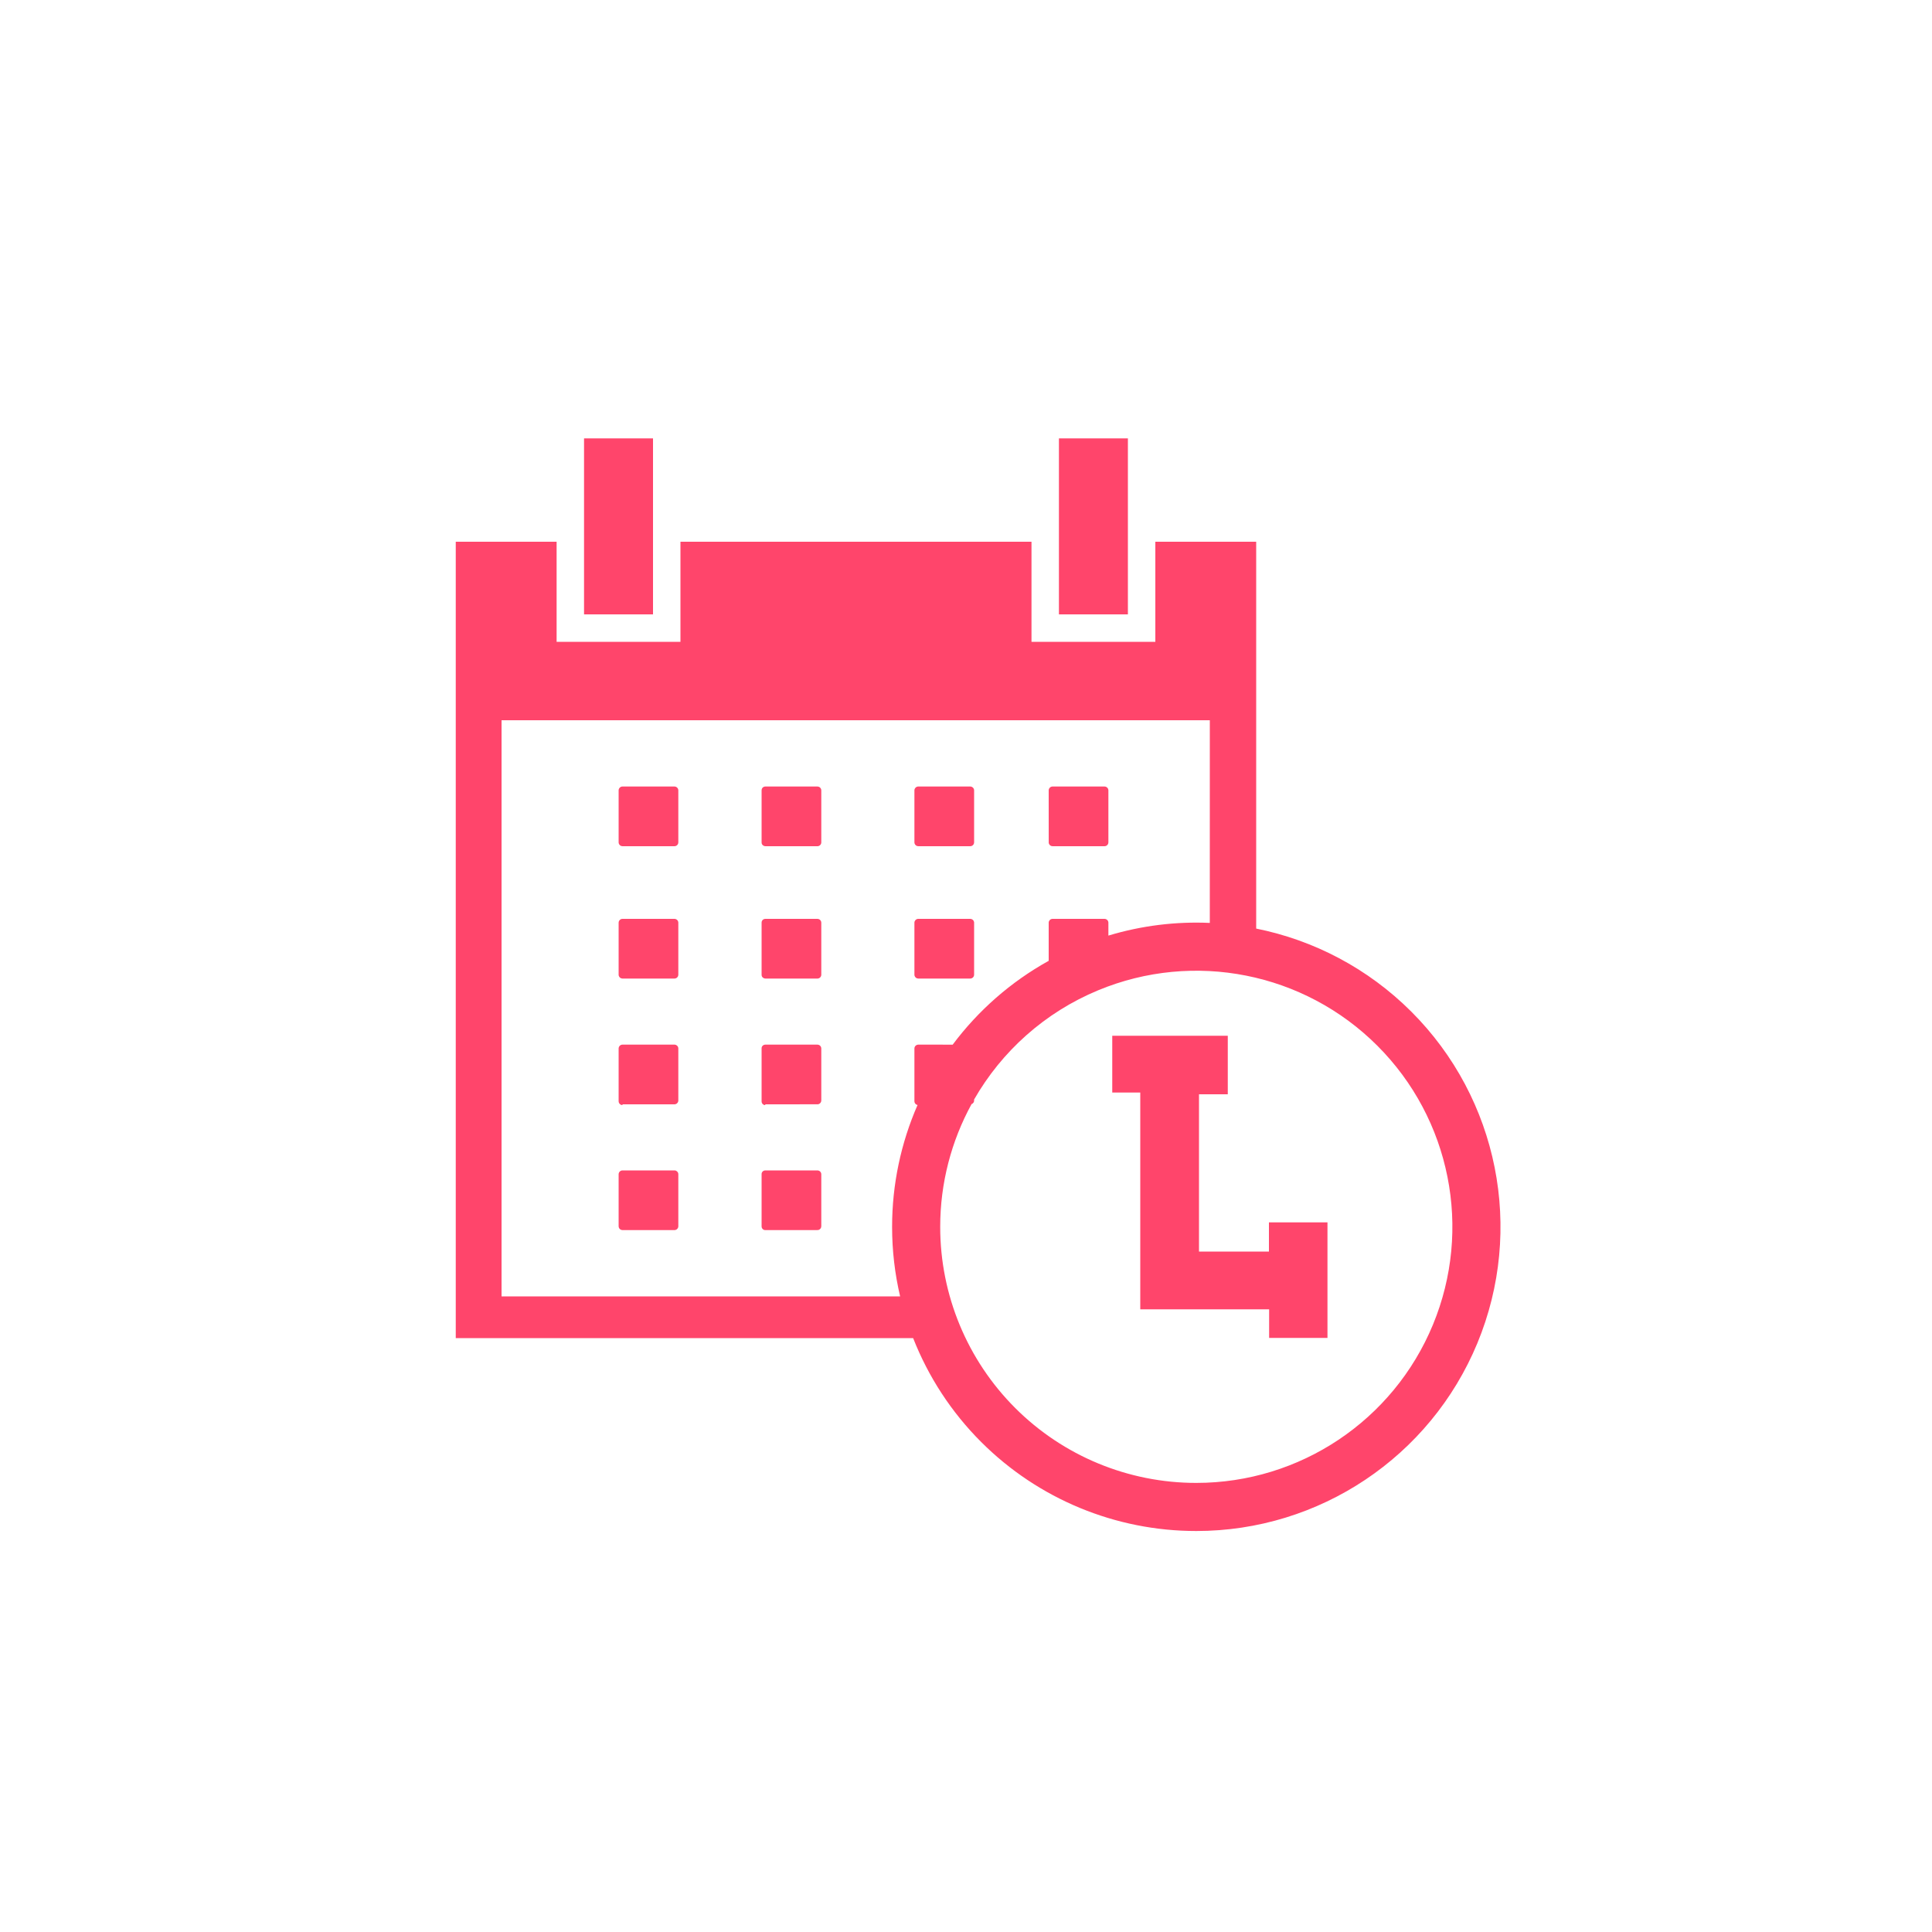<?xml version="1.0" encoding="UTF-8"?> <svg xmlns="http://www.w3.org/2000/svg" width="100" height="100" viewBox="0 0 100 100"><path fill="#FF456B" d="M35.22,28.039 L53.39,28.04 L53.39,33.22 L59.8,33.22 L59.8,28.04 L65.02,28.04 L65.02,48.063 C67.999,48.662 70.806,50.121 73.05,52.363 C77.555,56.865 78.904,63.638 76.468,69.523 C74.031,75.408 68.289,79.245 61.921,79.245 C57.746,79.248 53.741,77.591 50.788,74.64 C49.24,73.094 48.048,71.258 47.264,69.261 L23.59,69.26 L23.59,28.04 L28.81,28.039 L28.81,33.22 L35.22,33.22 L35.22,28.039 Z M71.289,54.124 C67.497,50.334 61.794,49.202 56.841,51.257 C54.074,52.404 51.846,54.42 50.419,56.911 L50.42,56.96 C50.42,57.013 50.399,57.064 50.361,57.101 C50.341,57.122 50.316,57.138 50.288,57.148 C49.242,59.058 48.663,61.237 48.665,63.51 C48.665,67.024 50.062,70.395 52.548,72.879 C55.033,75.363 58.405,76.757 61.92,76.755 C67.282,76.755 72.116,73.525 74.167,68.57 C76.218,63.616 75.082,57.914 71.289,54.124 Z M63.55,53.61 L63.55,56.64 L62.06,56.64 L62.06,64.78 L65.68,64.78 L65.68,63.27 L68.71,63.27 L68.71,69.25 L65.69,69.25 L65.69,67.77 L59.02,67.77 L59.02,56.55 L57.57,56.55 L57.57,53.61 L63.55,53.61 Z M62.62,37.28 L25.96,37.28 L25.96,67.1 L46.59,67.1 C46.316,65.933 46.175,64.729 46.175,63.511 C46.173,61.292 46.638,59.149 47.492,57.195 C47.453,57.189 47.417,57.17 47.389,57.141 C47.364,57.116 47.346,57.085 47.337,57.052 L47.33,57 L47.33,54.27 C47.33,54.217 47.351,54.166 47.389,54.129 C47.414,54.104 47.445,54.086 47.478,54.077 L47.53,54.07 L49.311,54.071 C50.625,52.313 52.309,50.825 54.28,49.732 L54.28,47.76 L54.282,47.73 L54.282,47.73 L54.294,47.686 L54.294,47.686 L54.321,47.639 L54.321,47.639 L54.36,47.6 L54.36,47.6 L54.392,47.581 L54.392,47.581 L54.439,47.564 L54.439,47.564 L54.47,47.56 L57.17,47.56 L57.199,47.562 L57.199,47.562 L57.238,47.572 L57.238,47.572 L57.287,47.598 L57.287,47.598 L57.329,47.638 L57.329,47.638 L57.349,47.672 L57.349,47.672 L57.364,47.713 L57.364,47.713 L57.37,47.75 L57.37,48.426 C59.093,47.906 60.867,47.692 62.619,47.77 L62.62,37.28 Z M32.22,60.58 L34.91,60.58 L34.941,60.582 L34.941,60.582 L34.985,60.594 L34.985,60.594 L35.042,60.63 L35.042,60.63 L35.078,60.671 L35.078,60.671 L35.094,60.701 L35.094,60.701 C35.104,60.725 35.11,60.752 35.11,60.78 L35.102,60.724 C35.107,60.741 35.11,60.76 35.11,60.78 L35.11,63.47 L35.108,63.499 L35.108,63.499 L35.098,63.538 L35.098,63.538 L35.072,63.587 L35.072,63.587 L35.032,63.629 L35.032,63.629 L34.998,63.649 L34.998,63.649 L34.944,63.667 L34.944,63.667 L34.92,63.67 L32.22,63.67 C32.128,63.67 32.05,63.608 32.027,63.523 L32.02,63.47 L32.02,60.78 C32.02,60.67 32.11,60.58 32.22,60.58 Z M42.31,60.58 C42.328,60.58 42.346,60.583 42.363,60.587 L42.411,60.607 C42.47,60.642 42.51,60.706 42.51,60.78 L42.51,63.47 C42.51,63.562 42.447,63.64 42.362,63.663 L42.337,63.668 L42.337,63.668 L39.61,63.67 C39.558,63.67 39.508,63.649 39.472,63.611 C39.448,63.586 39.432,63.555 39.424,63.521 L39.42,63.47 L39.42,60.78 C39.417,60.728 39.436,60.677 39.472,60.639 C39.496,60.614 39.526,60.596 39.559,60.587 L39.61,60.58 L42.31,60.58 Z M32.22,54.07 L34.91,54.07 L34.941,54.072 L34.941,54.072 L34.985,54.084 L34.985,54.084 L35.042,54.12 L35.042,54.12 L35.078,54.161 L35.078,54.161 L35.094,54.191 L35.094,54.191 C35.104,54.215 35.11,54.242 35.11,54.27 L35.102,54.214 C35.107,54.231 35.11,54.25 35.11,54.27 L35.11,56.96 L35.108,56.989 L35.108,56.989 L35.098,57.028 L35.098,57.028 L35.072,57.077 L35.072,57.077 L35.032,57.119 L35.032,57.119 L34.998,57.139 L34.998,57.139 L34.944,57.157 L34.944,57.157 L34.92,57.16 L32.22,57.16 L32.22,57.2 C32.128,57.2 32.05,57.138 32.027,57.053 L32.02,57 L32.02,54.27 C32.02,54.16 32.11,54.07 32.22,54.07 Z M42.31,54.07 C42.328,54.07 42.346,54.073 42.363,54.077 L42.411,54.097 C42.47,54.132 42.51,54.196 42.51,54.27 L42.51,56.96 C42.51,57.052 42.447,57.13 42.362,57.153 L42.337,57.158 L42.337,57.158 L39.61,57.16 L39.61,57.2 C39.558,57.2 39.508,57.179 39.472,57.141 C39.448,57.116 39.432,57.085 39.424,57.051 L39.42,57 L39.42,54.27 C39.417,54.218 39.436,54.167 39.472,54.129 C39.496,54.104 39.526,54.086 39.559,54.077 L39.61,54.07 L42.31,54.07 Z M32.188,47.563 L32.22,47.56 L34.91,47.56 L34.939,47.562 L34.939,47.562 L34.984,47.574 L34.984,47.574 L35.03,47.6 L35.03,47.6 L35.07,47.64 L35.07,47.64 L35.089,47.672 L35.089,47.672 L35.104,47.713 L35.104,47.713 L35.11,47.75 L35.11,50.45 C35.11,50.468 35.107,50.486 35.103,50.503 L35.083,50.551 C35.048,50.61 34.984,50.65 34.91,50.65 L32.22,50.65 C32.128,50.65 32.05,50.587 32.027,50.502 L32.022,50.477 L32.022,50.477 L32.02,50.45 L32.02,47.75 L32.029,47.7 L32.029,47.7 L32.047,47.66 L32.047,47.66 L32.07,47.628 L32.07,47.628 L32.111,47.592 L32.111,47.592 L32.141,47.576 L32.141,47.576 C32.165,47.566 32.192,47.56 32.22,47.56 L32.164,47.568 L32.188,47.563 L32.188,47.563 Z M42.31,47.56 C42.334,47.561 42.349,47.563 42.363,47.567 L42.411,47.587 C42.47,47.622 42.51,47.686 42.51,47.76 L42.51,50.45 C42.51,50.56 42.42,50.65 42.31,50.65 L39.62,50.65 C39.583,50.65 39.549,50.64 39.519,50.623 L39.472,50.588 C39.448,50.563 39.432,50.533 39.424,50.5 L39.42,50.45 L39.42,47.75 C39.42,47.663 39.479,47.589 39.559,47.567 L39.61,47.56 L42.31,47.56 Z M47.53,47.56 L50.22,47.56 L50.249,47.562 L50.249,47.562 L50.288,47.572 L50.288,47.572 L50.337,47.598 L50.337,47.598 L50.379,47.638 L50.379,47.638 L50.399,47.672 L50.399,47.672 L50.416,47.722 L50.416,47.722 L50.42,47.75 L50.42,50.45 C50.42,50.468 50.417,50.486 50.413,50.503 L50.393,50.551 C50.358,50.61 50.294,50.65 50.22,50.65 L47.53,50.65 C47.438,50.65 47.36,50.587 47.337,50.502 L47.332,50.477 L47.332,50.477 L47.33,50.45 L47.33,47.76 L47.332,47.729 L47.332,47.729 L47.344,47.685 L47.344,47.685 L47.38,47.628 L47.38,47.628 L47.421,47.592 L47.421,47.592 L47.451,47.576 L47.451,47.576 C47.475,47.566 47.502,47.56 47.53,47.56 L47.474,47.568 L47.498,47.562 L47.498,47.562 L47.53,47.56 Z M32.188,40.713 L32.22,40.71 L34.91,40.71 L34.939,40.712 L34.939,40.712 L34.984,40.724 L34.984,40.724 L35.03,40.75 L35.03,40.75 L35.07,40.79 L35.07,40.79 L35.089,40.822 L35.089,40.822 L35.104,40.863 L35.104,40.863 L35.11,40.9 L35.11,43.6 C35.11,43.618 35.107,43.636 35.103,43.653 L35.083,43.701 C35.048,43.76 34.984,43.8 34.91,43.8 L32.22,43.8 C32.128,43.8 32.05,43.737 32.027,43.652 L32.022,43.627 L32.022,43.627 L32.02,43.6 L32.02,40.9 L32.029,40.85 L32.029,40.85 L32.047,40.81 L32.047,40.81 L32.07,40.778 L32.07,40.778 L32.111,40.742 L32.111,40.742 L32.141,40.726 L32.141,40.726 C32.165,40.716 32.192,40.71 32.22,40.71 L32.164,40.718 L32.188,40.713 L32.188,40.713 Z M42.31,40.71 C42.334,40.711 42.349,40.713 42.363,40.717 L42.411,40.737 C42.47,40.772 42.51,40.836 42.51,40.91 L42.51,43.6 C42.51,43.71 42.42,43.8 42.31,43.8 L39.62,43.8 C39.583,43.8 39.549,43.79 39.519,43.773 L39.472,43.738 C39.448,43.713 39.432,43.683 39.424,43.65 L39.42,43.6 L39.42,40.9 C39.42,40.813 39.479,40.739 39.559,40.717 L39.61,40.71 L42.31,40.71 Z M47.53,40.71 L50.22,40.71 L50.249,40.712 L50.249,40.712 L50.288,40.722 L50.288,40.722 L50.337,40.748 L50.337,40.748 L50.379,40.788 L50.379,40.788 L50.399,40.822 L50.399,40.822 L50.416,40.872 L50.416,40.872 L50.42,40.9 L50.42,43.6 C50.42,43.618 50.417,43.636 50.413,43.653 L50.393,43.701 C50.358,43.76 50.294,43.8 50.22,43.8 L47.53,43.8 C47.438,43.8 47.36,43.737 47.337,43.652 L47.332,43.627 L47.332,43.627 L47.33,43.6 L47.33,40.91 L47.332,40.879 L47.332,40.879 L47.344,40.835 L47.344,40.835 L47.38,40.778 L47.38,40.778 L47.421,40.742 L47.421,40.742 L47.451,40.726 L47.451,40.726 C47.475,40.716 47.502,40.71 47.53,40.71 L47.474,40.718 L47.498,40.712 L47.498,40.712 L47.53,40.71 Z M54.47,40.71 L57.17,40.71 L57.199,40.712 L57.199,40.712 L57.238,40.722 L57.238,40.722 L57.287,40.748 L57.287,40.748 L57.329,40.788 L57.329,40.788 L57.349,40.822 L57.349,40.822 L57.364,40.863 L57.364,40.863 L57.37,40.9 L57.37,43.6 C57.37,43.618 57.367,43.636 57.363,43.653 L57.343,43.701 C57.308,43.76 57.244,43.8 57.17,43.8 L54.48,43.8 C54.388,43.8 54.31,43.737 54.287,43.652 L54.282,43.627 L54.282,43.627 L54.28,40.91 L54.282,40.88 L54.282,40.88 L54.294,40.836 L54.294,40.836 L54.321,40.789 L54.321,40.789 L54.36,40.75 L54.36,40.75 L54.392,40.731 L54.392,40.731 L54.439,40.714 L54.439,40.714 L54.47,40.71 Z M58.38,22.69 L58.38,31.8 L54.81,31.8 L54.81,22.69 L58.38,22.69 Z M33.8,22.69 L33.8,31.8 L30.23,31.8 L30.23,22.69 L33.8,22.69 Z"></path></svg> 